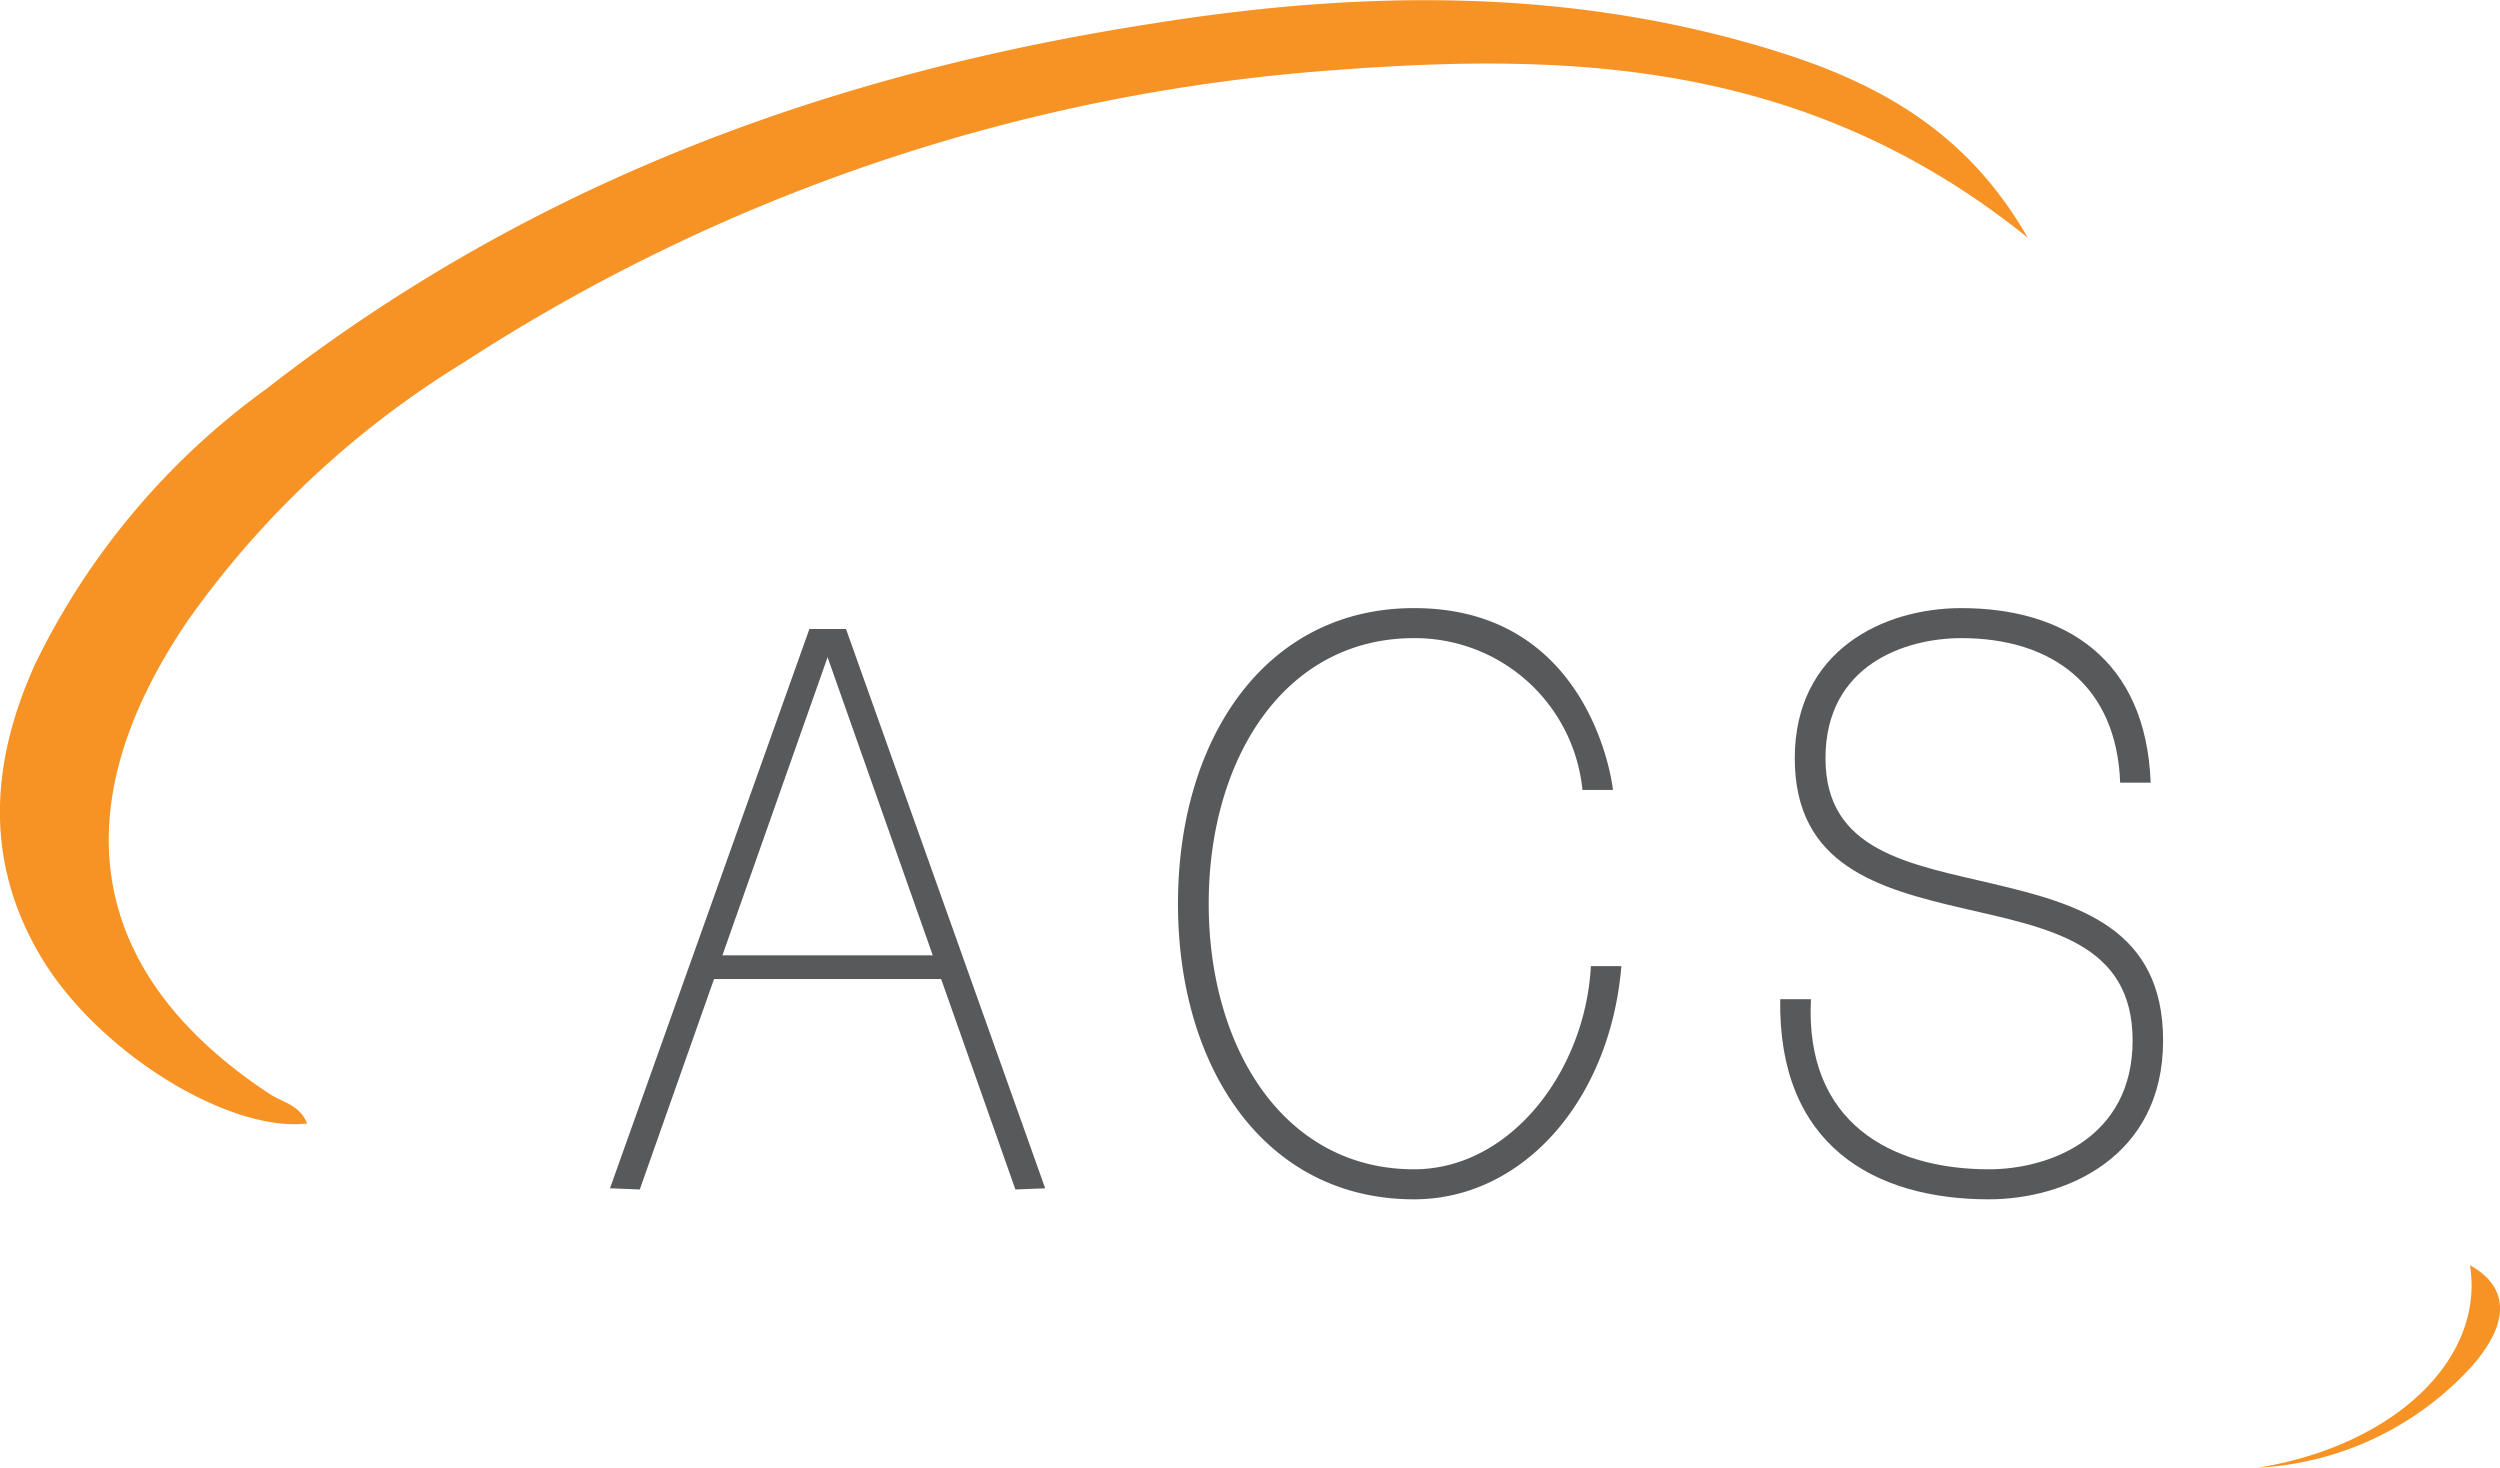<svg xmlns="http://www.w3.org/2000/svg" viewBox="0 0 106.56 62.56"><defs><style>.cls-1{fill:#f79224;}.cls-2{fill:#58595b;}</style></defs><title>acs</title><g id="Layer_2" data-name="Layer 2"><g id="Menu_and_Logo" data-name="Menu and Logo"><path class="cls-1" d="M86.43,10.13c-2.3-4-5.57-6.3-10.41-7.85C67.16-.55,58.16-.44,49.15,1c-13.56,2.1-26.39,6.68-37.8,15.58A31.35,31.35,0,0,0,1.5,28.3c-1.89,4.17-2.19,8.36.22,12.44s8,7.53,11.37,7.15c-.31-.8-1.05-.9-1.61-1.27C3.76,41.53,2.53,34.51,8,26.46a39.82,39.82,0,0,1,11.75-11A78.5,78.5,0,0,1,56.74,3C66.85,2.22,77,2.53,86.43,10.13"/><path class="cls-2" d="M67.45,33.67a7.18,7.18,0,0,0-7.18-6.47c-5.53,0-8.75,5.15-8.75,11.32s3.22,11.32,8.75,11.32c4.11,0,7.3-4.18,7.54-8.66h1.3c-.48,5.73-4.2,9.94-8.84,9.94-6.33,0-10.06-5.56-10.06-12.6s3.73-12.6,10.06-12.6c7.48,0,8.45,7.41,8.48,7.75Z"/><path class="cls-2" d="M90.37,33.36c-.15-4.11-2.87-6.16-6.77-6.16-2.39,0-5.79,1.14-5.79,5.12s3.6,4.51,7.18,5.36,7.21,1.88,7.21,6.67c0,5-4.19,6.77-7.42,6.77-4.93,0-9-2.33-8.9-8.53h1.31c-.27,5.26,3.42,7.25,7.59,7.25,2.55,0,6.12-1.32,6.12-5.49s-3.6-4.79-7.21-5.63-7.19-1.82-7.19-6.4,3.76-6.4,7.1-6.4c4.41,0,7.87,2.16,8.07,7.44Z"/><rect class="cls-2" x="30.42" y="40.72" width="9.95" height="1.01"/><polygon class="cls-2" points="35.7 26.81 27.27 50.7 26 50.65 34.5 26.81 35.7 26.81"/><polygon class="cls-2" points="34.85 26.81 43.28 50.7 44.55 50.65 36.06 26.81 34.85 26.81"/><path class="cls-1" d="M105.4,58.19a13.25,13.25,0,0,1-9.17,4.37c5.23-.83,9.12-4,9.12-7.79a6,6,0,0,0-.07-.84C106.87,54.81,107.06,56.27,105.4,58.19Z"/></g></g></svg>